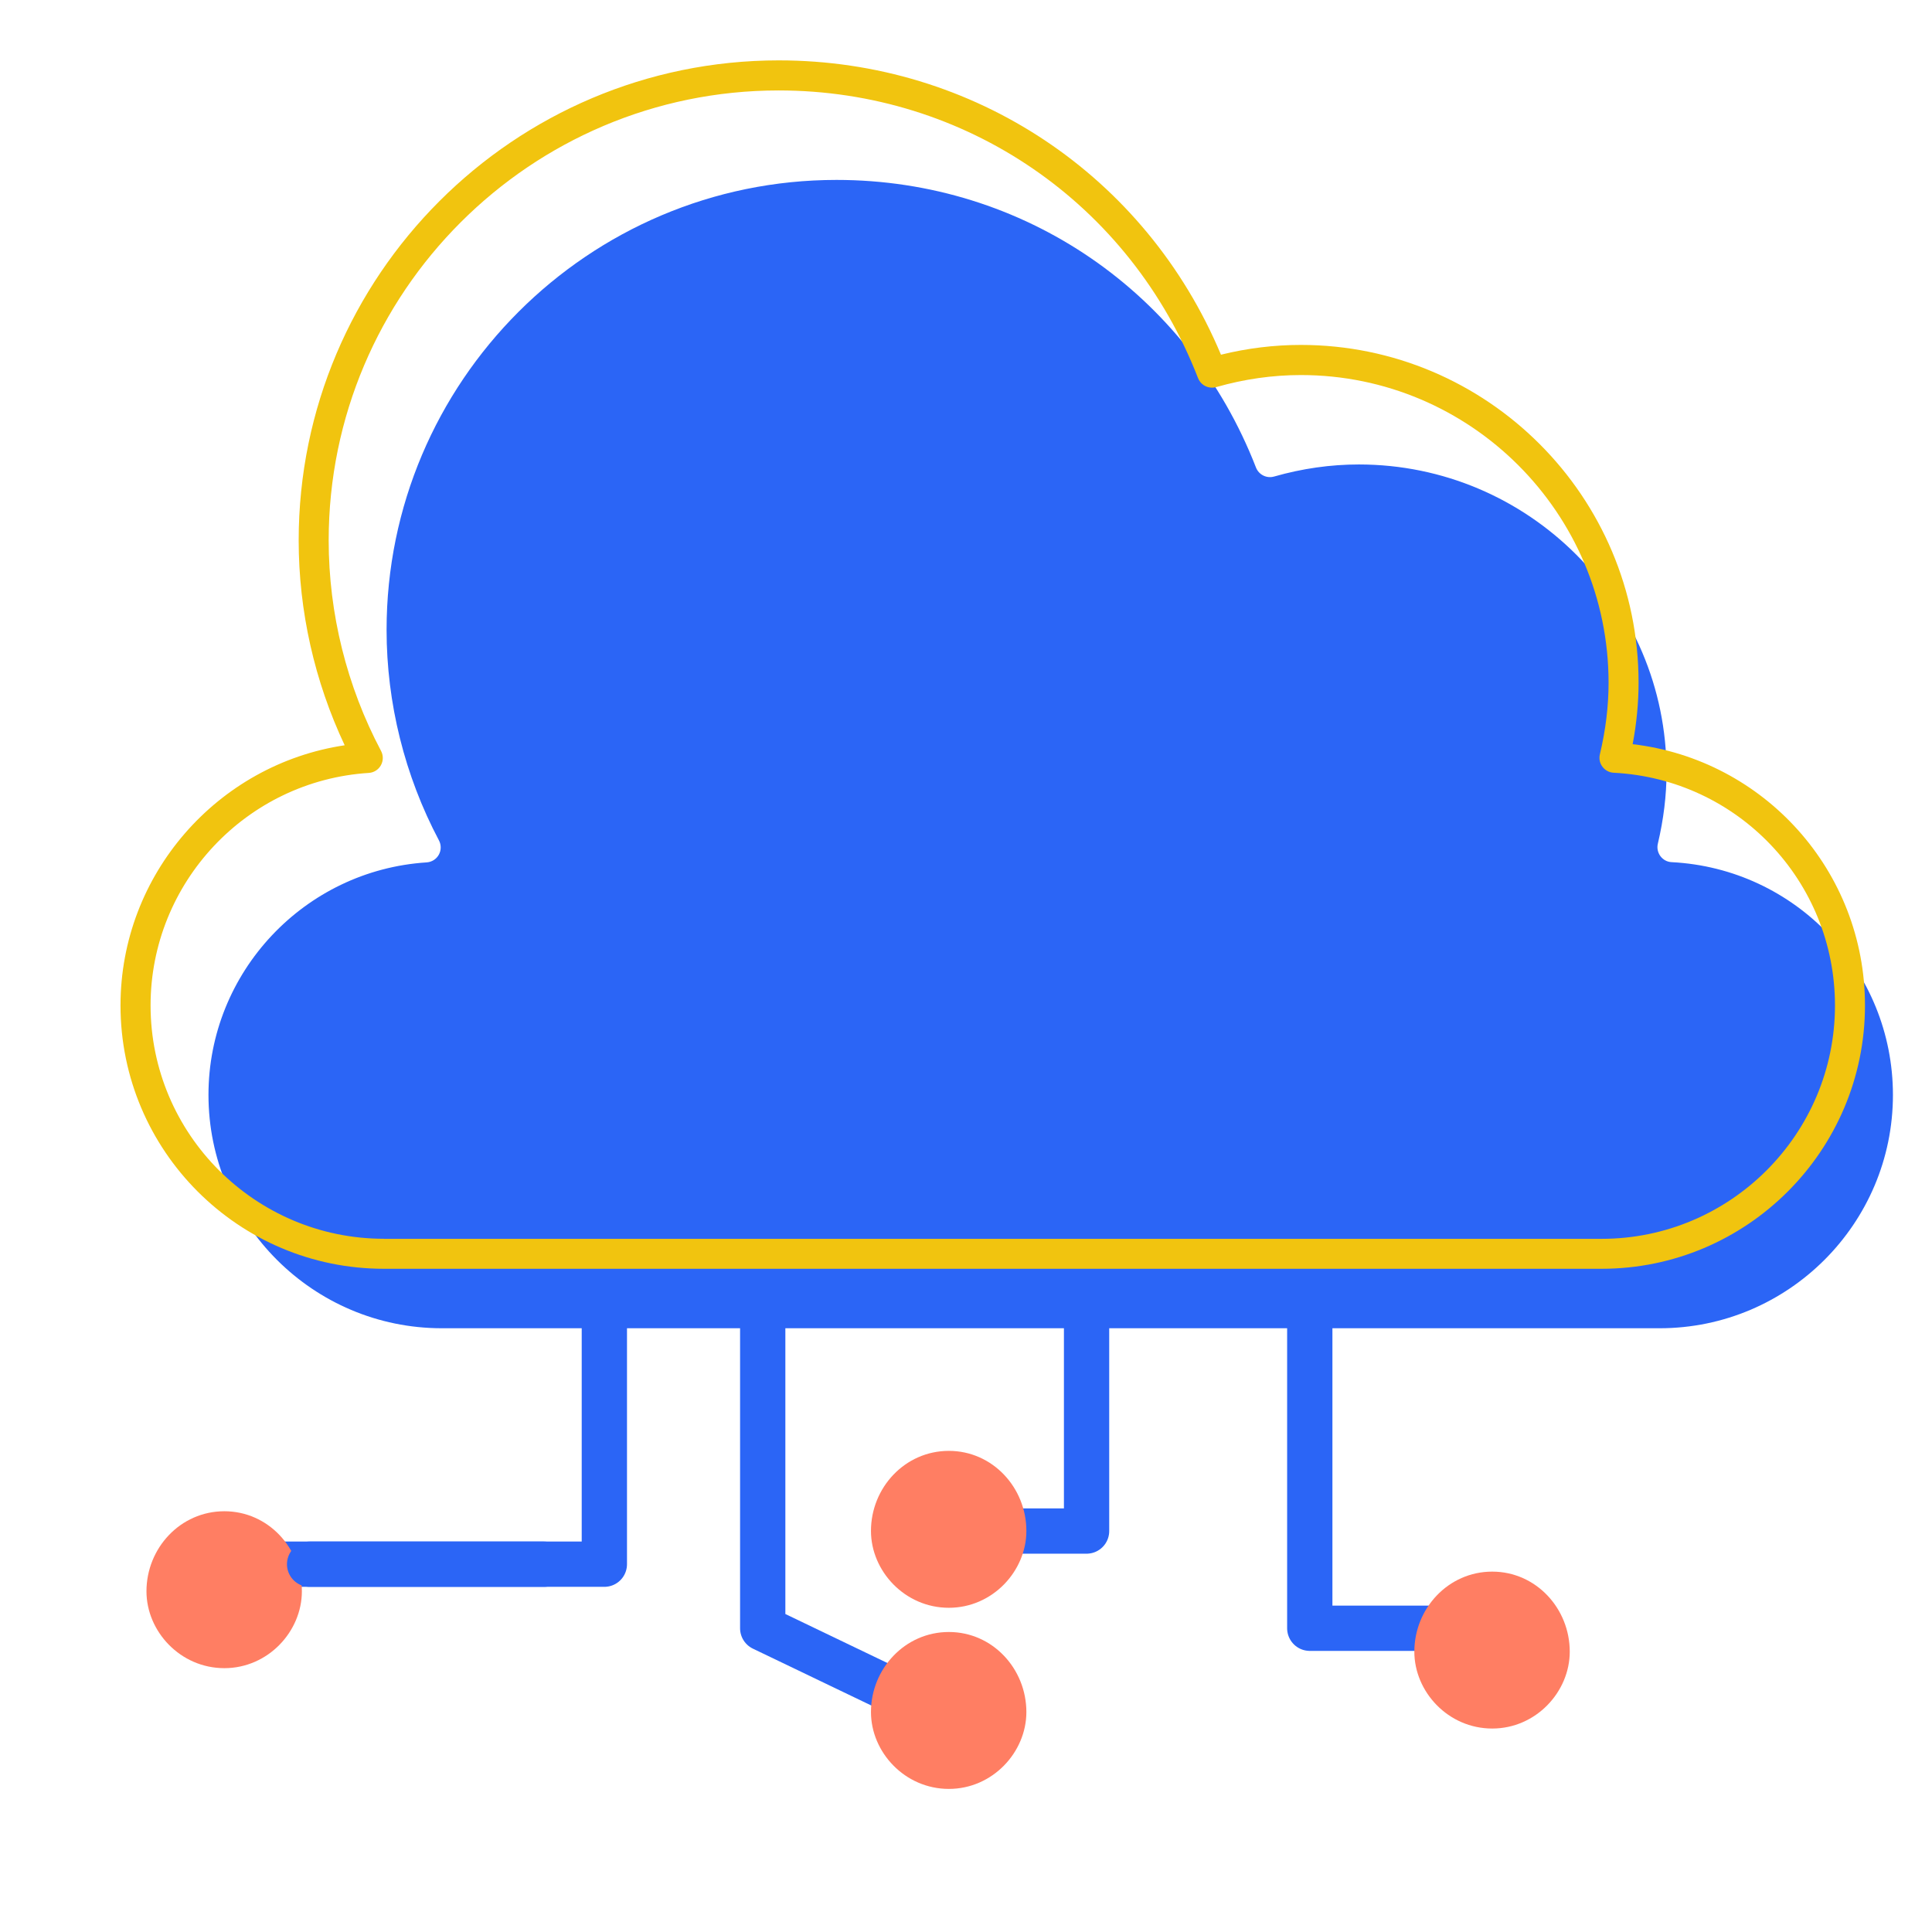 <?xml version="1.0" encoding="utf-8"?>
<!-- Generator: Adobe Illustrator 23.0.0, SVG Export Plug-In . SVG Version: 6.00 Build 0)  -->
<svg version="1.1" id="图层_1" xmlns="http://www.w3.org/2000/svg" xmlns:xlink="http://www.w3.org/1999/xlink" x="0px" y="0px"
	 viewBox="0 0 32 32" enable-background="new 0 0 32 32" xml:space="preserve">
<g>
	
		<line fill-rule="evenodd" clip-rule="evenodd" fill="none" stroke="#2B65F6" stroke-width="0.75" stroke-linecap="round" stroke-linejoin="round" stroke-miterlimit="2.613" x1="9.01" y1="25.908" x2="4.128" y2="25.908"/>
	
		<polyline fill-rule="evenodd" clip-rule="evenodd" fill="none" stroke="#2B65F6" stroke-width="0.75" stroke-linecap="round" stroke-linejoin="round" stroke-miterlimit="2.613" points="
		12.633,21.226 12.633,26.969 15.149,28.177 	"/>
	
		<polyline fill-rule="evenodd" clip-rule="evenodd" fill="none" stroke="#2B65F6" stroke-width="0.75" stroke-linecap="round" stroke-linejoin="round" stroke-miterlimit="2.613" points="
		17.997,21.226 17.997,25.359 15.852,25.359 	"/>
	
		<polyline fill-rule="evenodd" clip-rule="evenodd" fill="none" stroke="#2B65F6" stroke-width="0.75" stroke-linecap="round" stroke-linejoin="round" stroke-miterlimit="2.613" points="
		21.694,21.226 21.694,26.969 24.433,26.969 	"/>
	<path fill-rule="evenodd" clip-rule="evenodd" fill="#FF7E63" d="M3.716,25.031c0.725,0,1.284,0.61,1.284,1.326
		c0,0.664-0.559,1.273-1.284,1.273c-0.729,0-1.29-0.608-1.29-1.273C2.426,25.641,2.988,25.031,3.716,25.031L3.716,25.031z"/>
	<path fill-rule="evenodd" clip-rule="evenodd" fill="#FF7E63" d="M15.716,27.031c0.725,0,1.284,0.61,1.284,1.326
		c0,0.664-0.559,1.273-1.284,1.273c-0.729,0-1.29-0.608-1.29-1.273C14.426,27.641,14.988,27.031,15.716,27.031L15.716,27.031z"/>
	<path fill-rule="evenodd" clip-rule="evenodd" fill="#FF7E63" d="M15.716,24.031c0.725,0,1.284,0.61,1.284,1.326
		c0,0.664-0.559,1.273-1.284,1.273c-0.729,0-1.29-0.608-1.29-1.273C14.426,24.641,14.988,24.031,15.716,24.031L15.716,24.031z"/>
	<path fill-rule="evenodd" clip-rule="evenodd" fill="#FF7E63" d="M24.716,26.031c0.725,0,1.284,0.61,1.284,1.326
		c0,0.664-0.559,1.273-1.284,1.273c-0.729,0-1.29-0.608-1.29-1.273C23.426,26.641,23.988,26.031,24.716,26.031L24.716,26.031z"/>
	
		<polyline fill-rule="evenodd" clip-rule="evenodd" fill="none" stroke="#2B65F6" stroke-width="0.75" stroke-linecap="round" stroke-linejoin="round" stroke-miterlimit="2.613" points="
		10.01,21.226 10.01,25.908 5.128,25.908 	"/>
</g>
<g>
	<path fill="#2B65F6" d="M27.688,14.28c-0.074-0.003-0.142-0.04-0.186-0.099c-0.044-0.059-0.06-0.135-0.043-0.206
		c0.095-0.403,0.144-0.801,0.144-1.185c0-2.81-2.286-5.097-5.096-5.097c-0.467,0-0.94,0.067-1.404,0.2
		c-0.125,0.035-0.253-0.03-0.3-0.149C19.68,4.85,16.954,2.98,13.856,2.98c-4.11,0-7.453,3.343-7.453,7.453
		c0,1.21,0.3,2.415,0.867,3.486c0.04,0.075,0.039,0.164-0.002,0.238c-0.041,0.074-0.117,0.121-0.201,0.127
		c-2.027,0.13-3.614,1.821-3.614,3.851C3.453,20.266,5.187,22,7.318,22h20.17c2.131,0,3.865-1.734,3.865-3.865
		C31.352,16.079,29.743,14.386,27.688,14.28z"/>
	<g>
		<g>
			<path fill="#F1C40F" d="M12.898,1C8.514,1,4.947,4.567,4.947,8.951c0,1.17,0.263,2.335,0.762,3.393
				c-2.109,0.316-3.713,2.141-3.713,4.309c0,2.406,1.957,4.362,4.362,4.362h20.17c2.405,0,4.362-1.957,4.362-4.362
				c0-2.223-1.668-4.071-3.848-4.327c0.065-0.345,0.098-0.686,0.098-1.019c0-3.085-2.51-5.594-5.594-5.594
				c-0.441,0-0.885,0.054-1.323,0.162C18.979,2.906,16.128,1,12.898,1L12.898,1z M6.359,20.518c-2.131,0-3.865-1.734-3.865-3.865
				c0-2.03,1.587-3.722,3.614-3.851c0.084-0.005,0.16-0.053,0.201-0.127c0.041-0.074,0.042-0.163,0.002-0.238
				c-0.567-1.07-0.867-2.276-0.867-3.486c0-4.11,3.343-7.453,7.453-7.453c3.097,0,5.823,1.87,6.946,4.764
				c0.038,0.098,0.131,0.159,0.232,0.159c0.023,0,0.046-0.003,0.068-0.009c0.464-0.133,0.936-0.2,1.404-0.2
				c2.81,0,5.096,2.287,5.096,5.097c0,0.384-0.048,0.782-0.144,1.185c-0.017,0.072-0.002,0.148,0.043,0.206
				c0.044,0.059,0.113,0.096,0.186,0.099c2.055,0.106,3.665,1.799,3.665,3.855c0,2.131-1.734,3.865-3.865,3.865H6.359L6.359,20.518z
				"/>
		</g>
	</g>
</g>
</svg>
